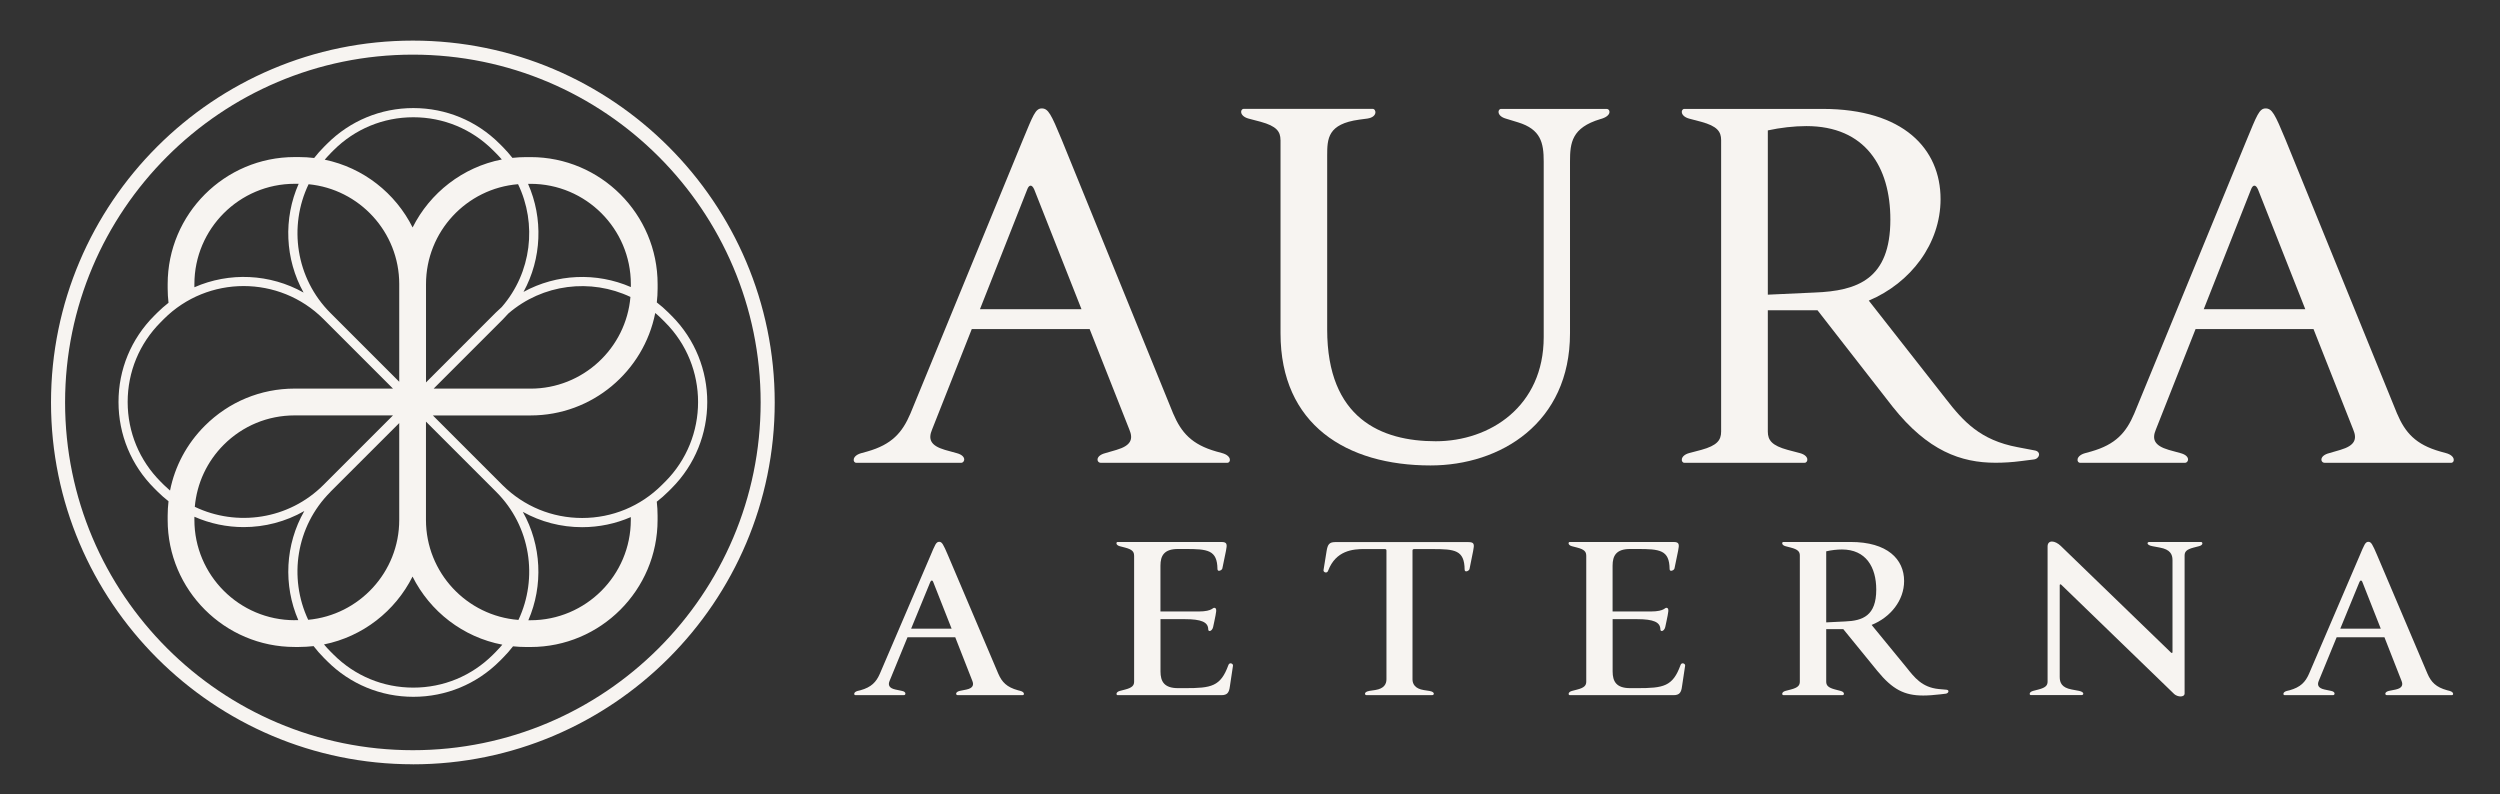 <?xml version="1.0" encoding="UTF-8"?>
<svg id="Livello_1" data-name="Livello 1" xmlns="http://www.w3.org/2000/svg" viewBox="0 0 620 197">
  <rect x="0" y="0" width="620" height="197" fill="#333333" stroke="none"/>
  <defs>
    <style>
      .cls-1 {
        fill: #f7f4f1;
      }
    </style>
  </defs>
  <path class="cls-1" d="M268.21,76.68l-11.72-29.69c-.58-1.33-1.3-1.2-1.74,0l-11.72,29.69h25.18ZM241,81.61l-9.84,24.9c-1.01,2.4-.43,3.99,3.18,5.06l2.89.8c2.61.67,2.03,2.4,1.16,2.4h-26.05c-.87,0-1.16-1.73,1.3-2.4l1.45-.4c6.08-1.73,8.68-4.66,10.71-9.45l27.79-67.64c2.61-6.26,3.18-7.99,4.78-7.99s2.32,1.46,4.92,7.72l27.64,67.91c2.03,4.79,4.63,7.72,10.71,9.45l1.45.4c2.46.67,2.17,2.4,1.3,2.4h-31.41c-1.01,0-1.45-1.73,1.16-2.4l2.75-.8c3.62-1.07,4.2-2.66,3.18-5.06l-9.84-24.9h-29.24Z"/>
  <path class="cls-1" d="M317.56,34.73c0-2.13-1.01-3.46-4.92-4.53l-3.04-.8c-2.32-.67-2.03-2.4-1.16-2.4h31.99c.87,0,1.3,2-1.3,2.4l-2.03.27c-7.82,1.07-7.96,4.66-7.96,8.92v43.14c0,22.1,13.46,27.7,26.92,27.7s26.78-8.65,26.78-25.83v-43.54c0-4.66-.72-7.99-6.37-9.72l-3.04-.93c-2.32-.67-2.03-2.4-1.16-2.4h26.2c.87,0,1.3,1.6-1.16,2.4l-.43.13c-7.09,2.13-7.52,5.86-7.52,10.52v42.61c0,22.24-17.23,32.76-34.59,32.76-20.84,0-37.2-10.12-37.2-32.76v-47.94Z"/>
  <path class="cls-1" d="M438.41,73.08l11.58-.53c10.71-.4,18.82-3.33,18.82-18.11,0-13.05-6.22-23.17-20.84-23.17-3.04,0-6.51.4-9.55,1.07v40.75ZM450.72,76.95h-12.3v30.09c0,2.13,1.01,3.46,4.92,4.53l3.04.8c2.46.67,2.03,2.4,1.16,2.4h-29.82c-.87,0-1.16-1.73,1.16-2.4l3.04-.8c3.91-1.07,4.92-2.4,4.92-4.53V34.74c0-2.13-1.01-3.46-4.92-4.53l-3.04-.8c-2.32-.67-2.03-2.4-1.16-2.4h34.3c19.97,0,29.24,9.86,29.24,22.37,0,11.05-7.38,20.77-17.8,25.17l19.11,24.37c4.34,5.59,8.54,10.25,17.8,11.98l4.2.8c1.74.27,1.3,2.13-.29,2.26l-3.18.4c-2.03.27-4.2.4-6.22.4-8.54,0-16.79-2.93-25.47-13.85l-18.67-23.97Z"/>
  <path class="cls-1" d="M571.71,76.68l-11.72-29.69c-.58-1.33-1.3-1.2-1.74,0l-11.72,29.69h25.18ZM544.5,81.61l-9.84,24.9c-1.01,2.4-.43,3.99,3.18,5.06l2.9.8c2.61.67,2.03,2.4,1.16,2.4h-26.05c-.87,0-1.16-1.73,1.3-2.4l1.45-.4c6.08-1.73,8.68-4.66,10.71-9.45l27.79-67.64c2.6-6.26,3.18-7.99,4.78-7.99s2.32,1.46,4.92,7.72l27.65,67.91c2.03,4.79,4.63,7.72,10.71,9.45l1.45.4c2.46.67,2.17,2.4,1.3,2.4h-31.41c-1.01,0-1.45-1.73,1.16-2.4l2.75-.8c3.62-1.07,4.2-2.66,3.18-5.06l-9.84-24.9h-29.24Z"/>
  <path class="cls-1" d="M225.06,158.04l-4.42,10.77c-.45,1.04-.19,1.84,1.41,2.19l1.66.35c1.15.23.89,1.04.51,1.04h-12.1c-.38,0-.51-.75.58-1.04l.7-.17c2.69-.75,3.9-2.02,4.8-4.09l12.54-29.26c1.15-2.71,1.41-3.46,2.18-3.46.7,0,1.02.63,2.18,3.34l12.48,29.38c.9,2.07,2.11,3.34,4.86,4.09l.64.17c1.09.29.96,1.04.58,1.04h-16.19c-.45,0-.64-.75.51-1.04l1.73-.35c1.6-.35,1.85-1.15,1.41-2.19l-4.22-10.77h-11.84ZM236,155.91l-4.54-11.52c-.19-.58-.57-.52-.77,0l-4.73,11.52h10.05Z"/>
  <path class="cls-1" d="M281.25,137.76c0-.92-.45-1.5-2.24-1.96l-1.34-.35c-1.02-.29-.9-1.04-.51-1.04h25.73c1.47,0,1.47.58,1.15,2.19l-.9,4.38c-.06.29-.51.58-.83.58-.19,0-.38-.11-.38-.46-.07-4.72-2.43-4.95-8-4.95h-1.79c-3.46,0-4.35,1.67-4.35,4.15v11.35h9.41c3.84,0,3.45-1.21,4.16-.86.45.23.26,1.04-.19,3.22l-.32,1.5c-.13.63-.58.98-.83.98s-.38-.12-.38-.46c-.06-1.73-1.66-2.48-5.82-2.48h-6.02v12.96c0,2.48.9,4.15,4.35,4.15h1.79c6.46,0,8.77-.4,10.69-5.7.26-.81,1.22-.4,1.15.12l-.77,5.13c-.19,1.55-.64,2.19-2.11,2.19h-25.73c-.38,0-.51-.75.51-1.04l1.34-.35c1.79-.46,2.24-1.04,2.24-1.96v-31.28Z"/>
  <path class="cls-1" d="M339.55,171.35l1.54-.23c2.18-.35,2.75-1.5,2.75-2.65v-31.91c0-.23-.06-.4-.45-.4h-4.99c-2.88,0-7.1.35-9.02,5.36-.26.81-1.22.4-1.15-.11l.77-4.78c.26-1.56.64-2.19,2.11-2.19h33.08c1.47,0,1.47.57,1.15,2.19l-.9,4.49c-.06.29-.51.58-.83.58-.19,0-.38-.12-.38-.46-.06-4.84-2.43-5.07-8-5.07h-4.48c-.38,0-.45.17-.45.4v31.91c0,1.15.64,2.3,2.75,2.65l1.47.23c1.41.23,1.21,1.04.64,1.04h-16.26c-.51,0-.7-.81.64-1.04"/>
  <path class="cls-1" d="M393.38,137.76c0-.92-.45-1.5-2.24-1.96l-1.34-.35c-1.02-.29-.9-1.04-.51-1.04h25.73c1.47,0,1.47.58,1.15,2.19l-.9,4.38c-.06.29-.51.58-.83.58-.19,0-.38-.11-.38-.46-.06-4.72-2.43-4.95-8-4.95h-1.79c-3.46,0-4.35,1.67-4.35,4.15v11.35h9.41c3.84,0,3.46-1.21,4.16-.86.45.23.26,1.04-.19,3.22l-.32,1.5c-.13.63-.58.98-.83.98s-.38-.12-.38-.46c-.06-1.73-1.66-2.48-5.82-2.48h-6.02v12.96c0,2.48.9,4.15,4.35,4.15h1.79c6.46,0,8.77-.4,10.69-5.7.26-.81,1.22-.4,1.15.12l-.77,5.13c-.19,1.55-.64,2.19-2.11,2.19h-25.73c-.38,0-.51-.75.51-1.04l1.34-.35c1.79-.46,2.24-1.04,2.24-1.96v-31.28Z"/>
  <path class="cls-1" d="M457.12,156.02h-4.22v13.02c0,.92.45,1.5,2.24,1.96l1.34.35c1.09.29.9,1.04.51,1.04h-14.72c-.38,0-.51-.75.51-1.04l1.34-.35c1.79-.46,2.24-1.04,2.24-1.96v-31.28c0-.92-.45-1.5-2.24-1.96l-1.34-.35c-1.02-.29-.9-1.04-.51-1.04h16.7c9.09,0,13.25,4.26,13.25,9.68,0,4.78-3.33,8.99-8.06,10.89l8.64,10.54c1.98,2.48,3.84,4.95,8,5.36l1.92.17c.77.06.58.86-.13.98l-1.41.17c-1.53.17-2.94.29-4.22.29-4.67,0-7.62-1.5-11.39-6.11l-8.45-10.37ZM452.9,154.35l4.67-.23c4.42-.17,7.74-1.44,7.74-7.89,0-5.59-2.56-9.96-8.51-9.96-1.22,0-2.69.17-3.9.46v17.63Z"/>
  <path class="cls-1" d="M538.78,138.91c0-1.44-.58-2.65-3.14-3.11l-1.86-.35c-1.54-.29-1.34-1.04-.77-1.04h12.86c.38,0,.64.75-.51,1.04l-1.34.35c-1.79.46-2.24,1.04-2.24,1.96v34.21c0,.52-.45.75-1.02.75-.51,0-1.15-.23-1.54-.58l-28.03-27.13c-.19-.17-.38-.11-.38.12v22.75c0,1.44.51,2.65,2.95,3.11l1.85.35c1.41.29,1.15,1.04.64,1.04h-12.61c-.39,0-.51-.75.58-1.04l1.34-.35c1.79-.46,2.24-1.04,2.24-1.96v-33.52c0-.81.45-1.21,1.09-1.21s1.47.4,2.18,1.09l27.33,26.44c.19.17.38.12.38-.11v-22.81Z"/>
  <path class="cls-1" d="M579.49,158.04l-4.42,10.77c-.45,1.04-.19,1.84,1.41,2.19l1.66.35c1.15.23.89,1.04.51,1.04h-12.09c-.38,0-.51-.75.58-1.04l.7-.17c2.69-.75,3.9-2.02,4.8-4.09l12.54-29.26c1.15-2.71,1.41-3.46,2.18-3.46.7,0,1.02.63,2.18,3.34l12.48,29.38c.9,2.07,2.11,3.34,4.86,4.09l.64.17c1.09.29.96,1.04.58,1.04h-16.19c-.45,0-.64-.75.51-1.04l1.73-.35c1.6-.35,1.86-1.15,1.41-2.19l-4.22-10.77h-11.84ZM590.43,155.91l-4.54-11.52c-.19-.58-.58-.52-.77,0l-4.73,11.52h10.05Z"/>
  <path class="cls-1" d="M102.39,13.55c-47.56,0-86.25,38.69-86.25,86.25s38.69,86.25,86.25,86.25,86.25-38.69,86.25-86.25S149.95,13.55,102.39,13.55M102.39,189.54c-49.48,0-89.74-40.26-89.74-89.74S52.91,10.07,102.39,10.07s89.74,40.26,89.74,89.74-40.26,89.74-89.74,89.74"/>
  <path class="cls-1" d="M166.54,78.3l-.77-.78c-.92-.92-1.88-1.75-2.88-2.52.13-1.14.2-2.3.2-3.48v-1.06c0-17.37-14.13-31.5-31.51-31.5h-1.06c-1.16,0-2.31.07-3.44.19-.74-.94-1.53-1.84-2.39-2.71l-.78-.78c-5.72-5.72-13.32-8.86-21.4-8.86s-15.68,3.15-21.4,8.86l-.78.78h0c-.87.87-1.67,1.79-2.42,2.74-1.24-.15-2.49-.23-3.77-.23h-1.06c-17.37,0-31.5,14.13-31.5,31.51v1.06c0,1.21.08,2.4.21,3.57-.95.75-1.88,1.55-2.76,2.43l-.78.78c-5.72,5.72-8.87,13.32-8.86,21.4,0,8.09,3.15,15.69,8.87,21.4l.78.78c.88.88,1.8,1.68,2.75,2.43-.13,1.18-.21,2.38-.21,3.58v1.06c0,17.37,14.13,31.5,31.51,31.5h1.06c1.23,0,2.43-.08,3.62-.21.79,1.02,1.64,2,2.57,2.93l.78.78c5.72,5.72,13.32,8.86,21.4,8.86s15.69-3.15,21.4-8.86l.78-.78c.92-.92,1.76-1.88,2.53-2.88,1.08.11,2.18.17,3.29.17h1.06c17.37,0,31.5-14.13,31.5-31.51v-1.06c0-1.17-.07-2.33-.2-3.47,1.01-.78,1.97-1.62,2.89-2.54l.78-.78c11.8-11.8,11.8-31,0-42.8M131.58,45.59c13.72,0,24.87,11.16,24.87,24.87v.73c-8.52-3.7-18.4-3.3-26.62,1.2,4.53-8.28,4.91-18.24,1.13-26.79h.62ZM128.57,153.74c-12.81-.99-22.93-11.73-22.93-24.79v-24.39l17.32,17.32s.07.07.11.11c8.57,8.57,10.4,21.37,5.5,31.76M81.94,121.98l17.07-17.06v24.03c0,12.94-9.94,23.6-22.58,24.76-4.88-10.38-3.05-23.16,5.52-31.72M76.53,45.69c12.59,1.21,22.48,11.85,22.48,24.75v24.24l-17.06-17.06c-8.62-8.62-10.42-21.52-5.42-31.93M124.43,76.15c-.5.44-.99.89-1.47,1.37l-17.31,17.32v-24.38c0-13.02,10.07-23.74,22.83-24.78,4.74,9.84,3.39,21.9-4.05,30.47M73.08,103.02h24.38l-17.24,17.24c-8.62,8.62-21.5,10.42-31.91,5.43.51-5.81,3.01-11.21,7.18-15.39,4.7-4.7,10.94-7.28,17.58-7.28h0ZM107.54,96.38l17.14-17.14c.48-.48.93-.97,1.37-1.47,8.53-7.39,20.49-8.77,30.3-4.13-1.08,12.72-11.78,22.74-24.77,22.74h-24.03ZM81.94,38.05l.78-.78c5.29-5.28,12.31-8.19,19.78-8.19s14.5,2.91,19.79,8.2l.78.78c.48.48.93.98,1.38,1.49-9.7,1.9-17.82,8.27-22.12,16.86-4.25-8.51-12.24-14.83-21.8-16.81.45-.52.92-1.04,1.42-1.54M48.21,70.45c0-13.71,11.16-24.87,24.87-24.87h.99c-3.81,8.62-3.4,18.66,1.22,26.98-8.33-4.69-18.42-5.13-27.08-1.32v-.79ZM40.64,120.26l-.78-.78c-5.29-5.29-8.2-12.31-8.2-19.79,0-7.47,2.91-14.5,8.2-19.79l.77-.78c5.46-5.45,12.62-8.18,19.79-8.18s14.33,2.73,19.79,8.18l17.25,17.25h-24.39s0,0,0,0c-8.41,0-16.32,3.28-22.28,9.23-4.46,4.46-7.42,10.02-8.62,16.06-.52-.45-1.04-.92-1.54-1.41M73.08,153.81c-13.71,0-24.87-11.15-24.87-24.87v-.79c3.88,1.71,8.06,2.57,12.23,2.57,5.19,0,10.39-1.33,15.03-3.99-4.75,8.31-5.24,18.39-1.49,27.07h-.9ZM123.07,161.55l-.78.78c-5.29,5.29-12.31,8.2-19.79,8.2s-14.5-2.91-19.79-8.2l-.78-.78c-.56-.56-1.08-1.13-1.58-1.73,9.63-1.94,17.68-8.28,21.96-16.83,4.32,8.64,12.5,15.03,22.27,16.89-.48.57-.98,1.12-1.52,1.66M156.44,128.95c0,13.71-11.16,24.87-24.87,24.87h-.54c3.73-8.61,3.27-18.61-1.37-26.88,4.45,2.48,9.47,3.8,14.7,3.8h0c4.22,0,8.31-.87,12.08-2.5v.71ZM164.93,119.49l-.78.78c-5.28,5.28-12.31,8.19-19.78,8.19h0c-7.42,0-14.4-2.87-19.67-8.08,0,0,0,0,0,0l-17.35-17.35h24.24c15.29,0,28.06-10.94,30.91-25.41.57.48,1.13.99,1.66,1.52l.78.78c10.91,10.91,10.91,28.66,0,39.57"/>
</svg>